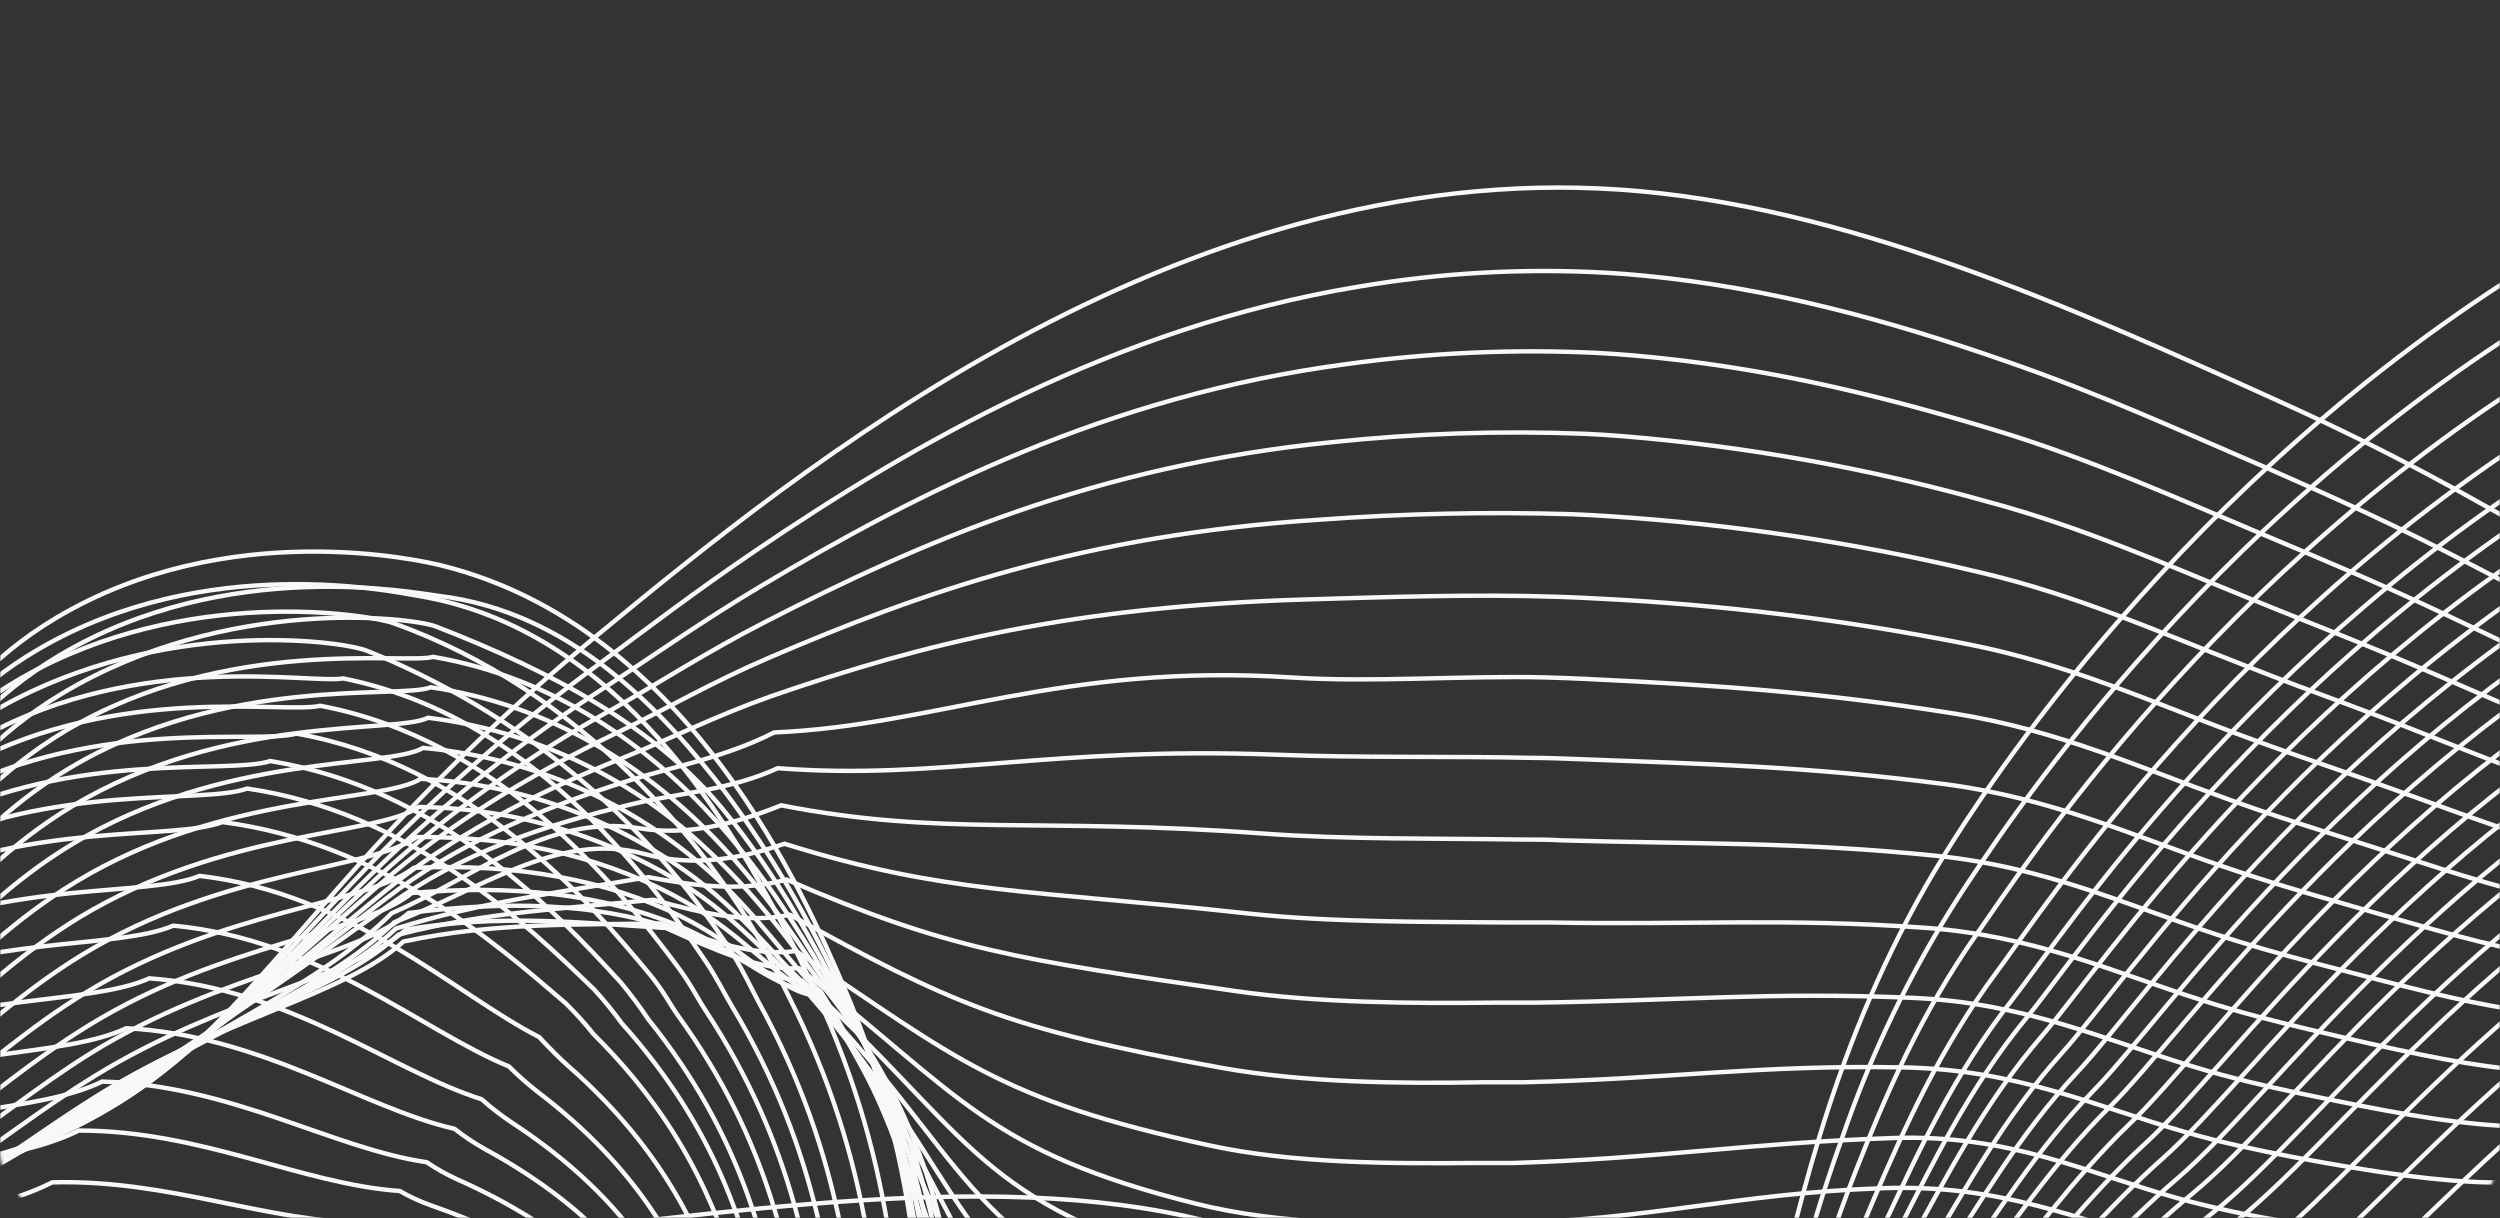 <?xml version="1.0" encoding="UTF-8"?> <svg xmlns="http://www.w3.org/2000/svg" width="940" height="458" viewBox="0 0 940 458" fill="none"><rect x="0" y="0" width="940" height="458" fill="#333333" stroke="none"/><mask id="mask0_475_1251" style="mask-type:alpha" maskUnits="userSpaceOnUse" x="0" y="0" width="940" height="458"><rect width="940" height="458" rx="25" fill="white"></rect></mask><g mask="url(#mask0_475_1251)"><path d="M-548 68C-481.07 101.578 -421.772 148.59 -373.804 206.105C-303.106 291.927 -306.952 344.506 -239.048 393.533C-173.05 441.146 -82.468 454.266 -8.977 436.28C91.301 411.717 95.837 344.867 224.381 238.987C299.975 176.774 441.732 59.977 608.927 71.288C693.396 77.01 777.372 114.956 855.432 150.205C951.108 193.412 964.847 215.608 1016.48 225.834C1077.81 238.001 1172.63 229.353 1309 120.611" stroke="#F8F8F8" stroke-width="1.667" stroke-miterlimit="10"></path><path d="M-550 81C-489.686 110.495 -435.313 150.841 -389.597 200.022C-385.225 204.789 -380.854 209.688 -376.449 214.719C-305.024 297.837 -307.85 348.043 -240.797 395.849C-211.568 416.768 -178.473 431.666 -143.437 439.676C-118.341 445.391 -92.603 447.779 -66.884 446.778C-47.652 446.019 -28.566 443.097 -9.987 438.065C10.716 432.742 30.396 424.033 48.258 412.288C81.127 390.588 104.136 361.293 139.536 324.534C166.202 296.87 195.214 271.568 226.246 248.913C242.681 236.748 261.877 222.084 284.064 207.058C343.426 166.748 419.387 122.954 510.534 107.829C541.462 102.55 572.888 100.786 604.212 102.569C609.011 102.832 613.777 103.226 618.478 103.686C665.021 108.191 709.362 120.126 754.656 135.974C788.545 147.678 820.592 162.277 852.377 175.987C865.689 181.84 877.588 187.166 888.336 192.164C953.254 222.445 970.116 238.687 1014.46 245.789C1048.15 251.181 1091.73 250.228 1147.05 231.027C1192.41 215.31 1246.12 187.002 1309 140.182" stroke="#F8F8F8" stroke-width="1.667" stroke-miterlimit="10"></path><path d="M-551 93C-491.302 121.383 -437.256 160.379 -391.495 208.087C-387.112 212.691 -382.729 217.404 -378.345 222.227C-306.023 302.689 -307.765 350.467 -241.622 397.159C-212.32 418.353 -179.115 433.541 -143.921 441.846C-118.673 447.598 -92.762 449.899 -66.897 448.685C-47.633 447.703 -28.558 444.391 -10.09 438.821C10.512 432.864 30.088 423.806 47.965 411.956C82.154 389.596 106.415 361.252 141.426 326.923C168.221 300.868 197.572 277.579 229.036 257.41C245.473 246.625 264.244 233.406 286.204 220.319C344.719 185.431 416.056 148.834 506.295 136.898C537.472 132.601 568.978 131.192 600.414 132.689C605.279 132.952 610.079 133.281 614.813 133.708C662.151 137.851 705.381 148.077 751.601 162.184C786.415 172.838 818.171 187.174 850.224 200.689C863.538 206.279 875.569 211.375 886.582 216.143C951.706 244.455 969.162 259.383 1013.34 264.644C1047.01 268.656 1090.27 266.453 1145.89 247.02C1191.32 231.105 1245.73 203.319 1310 158.764" stroke="#F8F8F8" stroke-width="1.667" stroke-miterlimit="10"></path><path d="M-553 105C-493.793 132.292 -439.969 169.991 -394.093 216.303C-389.721 220.772 -385.316 225.307 -380.944 229.941C-307.67 307.659 -308.492 353.041 -243.24 398.457C-212.339 419.948 -181.899 435.426 -145.246 444.003C-119.83 449.799 -93.728 452.012 -67.699 450.576C-48.399 449.362 -29.338 445.651 -10.993 439.534C9.517 432.954 29.011 423.553 46.929 411.601C82.365 388.598 107.842 361.29 142.49 329.447C169.433 305.004 199.144 283.795 231.016 266.253C247.617 256.855 265.829 245.09 287.525 233.95C345.479 204.177 411.882 175.029 501.198 166.222C532.619 162.923 564.236 161.88 595.806 163.1C600.704 163.33 605.668 163.626 610.27 164.02C656.715 167.823 702.686 176.087 747.547 188.699C783.279 198.262 814.771 212.458 847.217 225.603C860.53 230.992 872.66 235.823 883.969 240.358C949.254 266.648 967.334 280.187 1011.32 283.703C1044.98 286.398 1088.01 282.848 1143.83 263.197C1189.36 247.292 1244.35 219.721 1310 177.296" stroke="#F8F8F8" stroke-width="1.667" stroke-miterlimit="10"></path><path d="M-555 117C-496.362 143.222 -442.82 179.587 -396.841 224.421C-392.469 228.757 -388.031 233.093 -383.691 237.561C-309.625 312.69 -309.296 355.396 -244.961 399.777C-213.369 421.491 -183.946 437.39 -146.634 446.162C-121.071 452.013 -94.793 454.126 -68.623 452.436C-49.233 451.031 -30.136 446.929 -11.881 440.248C8.492 433.096 27.886 423.417 45.846 411.439C82.534 387.753 109.393 361.572 143.549 331.908C167.646 311.015 196.148 292.75 233 275.011C249.734 266.929 267.551 256.582 288.887 247.416C346.614 222.614 407.761 201.097 495.996 195.414C527.619 193.083 559.341 192.393 591.036 193.344C596 193.542 600.898 193.804 605.599 194.133C652.132 197.182 698.322 204.171 743.672 215.026C780.393 223.501 811.426 237.594 844.202 250.274C857.352 255.465 869.811 260.129 881.383 264.367C946.803 288.808 965.509 300.798 1009.36 302.539C1043.03 303.886 1085.76 299.057 1141.81 279.216C1187.35 263.086 1243 236.017 1310 195.775" stroke="#F8F8F8" stroke-width="1.667" stroke-miterlimit="10"></path><path d="M-557 130C-498.94 155.171 -445.687 190.206 -399.608 233.547C-395.235 237.717 -390.797 241.855 -386.457 246.125C-311.493 318.374 -310.145 358.932 -246.754 402.052C-214.467 424.022 -186.059 440.344 -148.117 449.31C-122.38 455.209 -95.904 457.224 -69.569 455.287C-50.173 453.679 -31.125 449.196 -13.05 441.986C7.204 434.232 26.517 424.218 44.521 412.134C82.496 387.832 110.772 362.873 144.374 335.385C169.198 315.156 198.329 299.261 234.759 284.745C251.691 277.98 269.117 269.113 289.995 261.757C347.961 241.724 403.494 228.029 490.82 225.402C521.167 224.483 554.737 223.333 586.334 224.417C591.364 224.581 596.197 224.811 600.998 225.074C647.549 227.367 693.869 233.074 739.583 242.151C777.229 249.54 808.037 263.53 841.179 275.944C854.495 280.936 866.89 285.238 878.759 289.31C944.32 312.069 963.751 323.234 1007.32 322.545C1040.98 322.019 1083.46 316.404 1139.72 296.272C1185.29 279.852 1241.64 253.349 1310 215.32" stroke="#F8F8F8" stroke-width="1.667" stroke-miterlimit="10"></path><path d="M-559 142C-501.508 166.142 -448.537 199.85 -402.346 241.688C-397.972 245.692 -393.5 249.664 -389.193 253.734C-313.299 323.322 -310.931 361.366 -248.486 403.348C-215.604 425.505 -188.146 442.278 -149.509 451.469C-123.648 457.38 -97.032 459.295 -70.59 457.148C-51.128 455.317 -32.075 450.443 -14.13 442.705C5.962 434.317 25.18 423.983 43.251 411.85C82.48 386.87 112.305 363.007 145.188 337.831C170.771 318.136 200.563 304.809 236.504 293.485C253.702 288.036 272.412 284.885 291.09 275.399C351.693 272.871 399.373 249.139 485.493 254.719C515.91 256.721 550.01 253.931 581.479 254.719C586.576 254.883 591.508 255.047 596.243 255.277C646.949 257.673 685.75 260.463 735.469 268.407C774.041 274.676 804.524 288.594 838.031 300.608C851.184 305.4 863.844 309.47 876.011 313.311C941.613 334.056 961.737 342.853 1005.24 341.212C1038.95 339.866 1081.17 332.448 1137.63 312.162C1183.27 295.75 1240.22 269.49 1310 233.679" stroke="#F8F8F8" stroke-width="1.667" stroke-miterlimit="10"></path><path d="M-561 154C-504.092 177.112 -451.416 209.472 -405.111 249.766C-400.705 253.637 -396.233 257.41 -391.958 261.281C-314.984 328.143 -311.63 363.739 -250.142 404.618C-216.439 426.993 -190.134 444.184 -150.874 453.6C-124.791 459.581 -97.92 461.386 -71.269 458.947C-49.6 457.143 -31.812 450.647 -14.911 443.364C5.03 434.36 24.179 423.704 42.335 411.507C82.812 385.885 114.312 363.28 146.437 340.249C172.742 321.319 203.321 310.394 238.504 302.159C256.062 298.058 274.344 297.107 292.462 288.84C353.061 293.498 395.149 280.474 480.41 283.787C510.989 285.001 545.482 284.279 576.85 284.968C581.98 284.968 586.978 285.198 591.68 285.362C643.237 287.298 680.919 288.282 731.523 294.876C770.98 300.06 801.165 313.872 835.033 325.519C848.185 330.112 860.943 333.917 873.405 337.526C939.167 356.489 959.915 363.772 1003.25 360.262C1036.96 357.604 1078.88 348.91 1135.57 328.406C1181.24 312.002 1238.85 286.018 1310 252.423" stroke="#F8F8F8" stroke-width="1.667" stroke-miterlimit="10"></path><path d="M-563 166C-506.699 188.198 -454.329 219.31 -407.895 258.145C-403.489 261.897 -398.984 265.517 -394.545 269.17C-316.778 333.54 -312.339 366.778 -251.902 406.663C-217.507 429.338 -192.221 447.043 -152.302 456.652C-126.093 462.719 -99.068 464.453 -72.3 461.786C-50.334 459.778 -32.841 452.736 -16.038 445.002C4.71 435.459 21.776 424.27 41.012 412.093C82.772 385.766 120.554 369.937 147.287 343.346C177.572 330.413 205.883 305.732 240.377 311.425C258.33 314.387 276.218 309.845 293.712 302.803C354.346 314.65 391.076 307.18 475.254 313.432C505.966 315.703 541.018 315.176 572.125 315.67C577.353 315.67 582.351 315.67 587.086 315.966C639.434 317.447 676.032 316.526 727.493 321.725C767.971 325.773 797.762 339.562 831.959 350.883C845.112 355.292 858.002 358.88 870.728 362.236C936.492 379.513 958.063 385.075 1001.24 379.908C1034.97 375.861 1076.64 365.856 1133.49 345.058C1179.23 328.406 1237.33 302.803 1310 271.309" stroke="#F8F8F8" stroke-width="1.667" stroke-miterlimit="10"></path><path d="M-565 179C-509.272 200.244 -457.196 230.046 -410.646 267.331C-406.24 270.916 -401.735 274.204 -397.263 277.789C-318.343 339.417 -313.18 370.165 -253.629 408.938C-218.51 431.793 -194.275 449.946 -153.73 459.779C-127.355 465.869 -100.146 467.503 -73.232 464.613C-50.97 462.41 -33.772 454.748 -17.034 446.691C3.32 436.825 20.189 425.117 39.821 412.72C82.832 385.687 122.588 371.744 148.335 346.718C179.673 335.208 209.761 312.122 242.348 321.1C260.171 326 278.158 323.073 294.961 317.252C355.631 336.26 387.034 334.451 470.097 343.561C500.942 346.849 536.258 346.586 567.432 346.849H582.459C635.664 347.836 671.244 345.106 723.495 348.822C764.928 351.749 794.359 365.495 828.919 376.414C842.072 380.623 855.061 383.944 868.083 387.036C933.849 402.624 956.21 406.471 999.221 399.598C1032.96 394.172 1074.36 382.892 1131.41 361.911C1177.18 345.106 1236.08 319.949 1310 290.647" stroke="#F8F8F8" stroke-width="1.667" stroke-miterlimit="10"></path><path d="M-567 191C-511.935 211.329 -460.226 239.789 -413.592 275.433C-409.155 278.72 -404.651 282.006 -400.181 285.293C-320.436 344.156 -314.158 372.421 -255.55 410.184C-219.72 433.19 -196.382 451.826 -155.359 461.85C-128.847 468.014 -101.47 469.56 -74.432 466.418C-51.849 464.019 -34.987 455.934 -18.354 447.356C1.598 436.97 18.297 424.974 38.315 412.386C82.592 384.713 124.272 372.585 148.827 349.152C181.237 339.029 211.281 335.414 243.724 329.794C262.329 333.343 279.488 335.282 295.726 330.714C356.373 357.007 382.373 360.753 464.353 372.618C495.317 377.121 531.081 377.351 562.111 376.989C567.436 376.989 572.531 376.989 577.231 376.989C631.271 376.299 665.654 372.881 718.806 375.182C761.209 376.989 790.234 390.662 825.175 401.212C838.324 405.188 851.472 408.311 864.62 411.072C930.362 424.974 953.371 427.044 996.301 418.466C1030.06 411.696 1071.15 399.141 1128.44 377.942C1174.23 361.016 1233.63 336.268 1309 309.154" stroke="#F8F8F8" stroke-width="1.667" stroke-miterlimit="10"></path><path d="M-569 203C-514.481 222.4 -463.032 249.517 -416.225 283.524C-411.821 286.808 -407.285 289.862 -402.815 292.949C-322.023 349.007 -314.824 374.819 -257.271 411.402C-220.721 434.653 -198.6 453.7 -156.791 463.946C-130.052 470.179 -102.418 471.613 -75.177 468.183C-52.169 465.588 -35.57 457.017 -19.3 448.019C0.422 437.215 16.856 424.834 37.202 411.895C82.693 383.587 126.375 373.275 149.811 351.437C183.272 342.734 213.774 341.585 245.624 338.301C264.458 343.555 281.352 347.299 296.998 343.949C357.641 377.282 378.283 386.871 459.173 401.485C490.268 407.1 526.456 407.495 557.386 406.936C562.776 406.936 567.871 406.936 572.604 406.936C627.43 405.721 660.759 400.368 714.762 401.321C758.084 402.01 786.778 415.639 822.08 425.786C835.227 429.596 848.375 432.354 862.015 435.014C927.753 447.297 951.682 447.559 994.313 437.28C1028.07 429.136 1068.89 415.343 1126.38 393.932C1172.2 376.888 1232.38 352.553 1309 327.661" stroke="#F8F8F8" stroke-width="1.667" stroke-miterlimit="10"></path><path d="M-570 215C-516.061 233.521 -464.91 259.311 -417.966 291.655C-413.528 294.936 -408.991 297.627 -404.521 300.548C-322.636 353.773 -314.516 377.137 -257.976 412.675C-220.699 436.072 -199.628 455.564 -157.157 466.032C-130.317 472.299 -102.56 473.644 -75.239 470.002C-52.228 467.18 -35.529 458.123 -19.356 448.673C-0.159 437.45 16.146 424.685 36.987 411.724C83.764 382.748 129.391 374.282 151.744 354.003C186.293 346.685 217.127 347.801 248.488 347.21C267.521 354.134 284.187 359.712 299.209 357.579C359.892 398.073 375.144 413.364 454.991 430.723C486.22 437.483 522.84 437.549 553.608 437.286C559.065 437.286 564.193 437.286 568.927 437.286C624.612 435.547 656.86 429.772 711.724 427.901C755.97 426.392 784.339 441.027 820.005 450.871C833.285 454.446 846.749 457.294 860.34 459.403C926.084 470.101 950.804 468.526 993.275 456.548C1027.07 447.032 1067.6 432.003 1125.29 410.378C1171.31 393.216 1231.99 369.261 1310 346.587" stroke="#F8F8F8" stroke-width="1.667" stroke-miterlimit="10"></path><path d="M-572 220C-518.638 237.723 -467.791 262.24 -420.717 292.944C-416.279 295.896 -411.709 298.585 -407.206 301.308C-324.266 351.719 -315.16 372.645 -259.703 407.116C-221.701 430.731 -201.682 450.673 -158.585 461.332C-131.582 467.658 -103.635 468.915 -76.171 465.038C-52.7 461.988 -36.361 452.477 -20.286 442.571C-1.581 430.698 14.461 417.579 35.796 404.459C83.824 374.941 131.457 368.151 152.693 349.489C188.295 343.552 219.492 347.029 250.36 348.931C269.591 357.557 285.995 364.937 300.426 364.052C361.143 411.675 371.038 432.929 449.77 452.608C481.164 460.512 518.212 460.676 548.916 460.184L564.301 459.889C620.843 458.905 651.974 448.738 707.694 446.77C752.961 445.13 780.903 458.741 816.932 468.089C830.359 471.477 843.969 474.094 857.695 475.928C923.278 485.046 948.952 481.569 991.227 467.925C1025.05 457.036 1065.32 440.768 1123.21 418.924C1169.24 401.639 1230.61 378.089 1310 357.623" stroke="#F8F8F8" stroke-width="1.667" stroke-miterlimit="10"></path><path d="M-574 223C-521.23 239.873 -470.694 263.069 -423.49 292.084C-419.019 294.913 -414.449 297.413 -409.945 299.946C-325.781 347.779 -315.885 366.465 -261.342 399.888C-222.581 423.739 -203.644 444.234 -159.885 455.155C-132.706 461.51 -104.566 462.627 -76.97 458.445C-53.233 455.155 -37.09 445.286 -21.244 434.759C-2.866 422.686 13.079 409.066 34.647 395.677C83.962 365.313 133.54 360.412 153.693 343.272C190.384 338.699 223.096 339.423 252.323 348.996C273.266 355.872 287.929 368.735 301.638 368.735C362.362 423.673 366.866 450.977 444.553 473.38C476.049 482.526 513.595 482.756 544.137 482.065C549.726 482.065 554.921 481.802 559.622 481.671C617.025 480.157 647.041 468.084 703.655 464.663C749.847 461.866 777.463 475.519 813.858 484.401C827.414 487.657 841.161 490.052 855.019 491.573C920.575 499.205 947.074 493.777 989.189 478.414C1023.02 466.077 1063.03 448.51 1121.12 426.403C1167.15 408.935 1229.22 385.709 1310 367.188" stroke="#F8F8F8" stroke-width="1.667" stroke-miterlimit="10"></path><path d="M-576 225C-523.806 241.046 -473.574 262.879 -426.244 290.092C-421.74 292.752 -417.137 295.051 -412.666 297.416C-327.448 342.212 -316.665 358.37 -263.174 390.883C-223.721 414.857 -205.836 435.81 -161.254 446.911C-133.934 453.444 -105.595 454.559 -77.845 450.195C-53.779 446.681 -37.866 436.237 -22.217 425.432C-4.2 412.985 11.548 398.929 33.675 385.365C84.207 354.396 135.758 351.342 154.86 335.775C192.57 332.491 225.941 336.136 254.346 347.762C275.684 356.498 289.919 370.751 303.136 372.36C363.86 434.398 362.973 467.601 439.642 492.495C471.27 502.84 509.177 503.103 539.687 502.347L555.271 501.822C613.497 499.818 642.429 485.861 699.931 481.066C747.11 477.092 774.332 490.918 811.122 499.293C824.807 502.428 838.692 504.623 852.678 505.861C918.17 512.003 945.524 504.613 987.475 487.601C1021.31 473.906 1061.02 455.121 1119.35 432.822C1181.08 408.285 1244.89 389.293 1310 376.071" stroke="#F8F8F8" stroke-width="1.667" stroke-miterlimit="10"></path><path d="M-578 225C-526.369 240.335 -476.44 260.904 -428.993 286.385C-424.456 288.882 -419.853 291.018 -415.381 293.187C-329.009 335.151 -317.37 349.051 -264.895 380.467C-224.651 404.62 -207.883 426.078 -162.806 437.415C-135.311 443.981 -106.775 444.942 -78.9 440.242C-54.569 436.495 -38.853 425.585 -23.367 414.314C-5.744 401.465 9.807 386.973 32.264 373.204C84.081 341.559 137.476 340.343 155.592 326.311C194.389 324.537 228.287 330.912 256.004 344.549C277.704 355.229 291.546 371.134 304.139 373.927C364.899 443.166 358.586 482.37 434.207 509.809C465.968 521.376 504.338 521.639 534.718 520.62C540.406 520.423 545.699 520.16 550.401 519.963C609.583 517.433 637.3 501.626 695.627 495.416C743.728 490.289 770.623 503.992 807.776 512.109C821.6 515.06 835.622 516.993 849.73 517.893C915.191 522.592 943.368 513.161 985.157 494.496C1018.99 479.379 1058.44 459.367 1116.97 436.791C1179.26 412.107 1243.95 393.99 1310 382.734" stroke="#F8F8F8" stroke-width="1.667" stroke-miterlimit="10"></path><path d="M-580 223C-528.919 237.585 -479.289 256.823 -431.734 280.472C-427.197 282.803 -422.56 284.772 -418.088 286.774C-330.523 325.735 -317.896 337.157 -266.6 367.682C-225.596 391.971 -209.911 413.929 -164.172 425.417C-136.522 432.05 -107.799 432.922 -79.797 427.977C-55.168 423.973 -39.648 412.649 -24.358 400.931C-7.094 387.802 8.262 372.802 31.115 358.853C84.186 326.588 139.626 327.146 156.593 314.739C196.446 314.345 230.808 323.601 257.936 339.225C279.901 351.894 293.448 369.29 305.45 373.295C366.217 449.64 354.445 494.738 429.087 524.64C460.917 537.441 499.784 537.769 530.068 536.521C535.79 536.292 541.117 535.996 545.819 535.767C605.763 532.747 632.398 515.023 691.585 507.441C740.646 501.139 767.214 514.859 804.667 522.572C818.645 525.345 832.814 527.046 847.052 527.659C912.488 530.942 941.457 519.454 983.086 499.169C1016.92 482.758 1056.15 461.423 1114.88 438.677C1177.62 413.773 1243.13 396.462 1310 387.113" stroke="#F8F8F8" stroke-width="1.667" stroke-miterlimit="10"></path><path d="M-582 221C-531.48 234.94 -482.163 252.923 -434.527 274.776C-429.956 276.947 -425.32 278.69 -420.848 280.532C-332.068 316.711 -318.915 325.756 -268.377 355.357C-226.65 379.828 -212.018 402.358 -165.655 414.1C-137.844 420.843 -108.919 421.617 -80.788 416.369C-55.864 412.06 -40.541 400.351 -25.415 388.116C-8.514 374.467 6.611 359.107 29.858 344.931C84.212 312.041 141.655 314.277 157.471 303.423C193.77 303.855 229.208 314.539 259.7 334.242C281.895 348.977 295.212 367.889 306.589 373.151C367.387 456.824 350.124 508.002 423.811 540.465C455.706 554.575 495.066 554.838 525.218 553.456C531.038 553.193 536.365 552.864 541.1 552.568C601.832 548.95 627.479 529.545 687.521 520.401C737.468 512.935 763.773 526.683 801.587 534.018C814.739 536.551 828.615 536.945 844.332 538.392C909.504 544.411 939.524 526.716 980.988 504.713C1014.82 486.755 1053.79 464.257 1112.71 441.234C1175.97 416.031 1242.33 399.437 1310 391.899" stroke="#F8F8F8" stroke-width="1.667" stroke-miterlimit="10"></path><path d="M-584 220C-534.036 233.262 -485.037 249.918 -437.346 269.852C-432.744 271.823 -428.11 273.432 -423.607 275.074C-333.747 307.915 -319.581 314.976 -270.247 343.547C-227.75 368.145 -214.373 391.133 -167.241 403.088C-139.233 409.909 -110.078 410.581 -81.786 405.058C-56.609 400.46 -41.49 388.375 -26.535 375.698C-10.102 361.675 4.886 345.912 28.517 331.56C84.129 297.931 143.554 302.003 158.212 292.841C195.465 294.793 231.301 307.742 261.186 330.05C283.503 346.766 296.65 367.16 307.398 373.629C368.202 464.336 345.425 521.413 418.128 556.356C450.108 571.692 489.911 571.922 520.017 570.379C525.868 570.083 531.258 569.689 535.958 569.393C597.519 565.223 622.038 543.843 682.941 533.466C733.853 524.828 759.654 538.654 797.977 545.518C812.287 547.508 826.692 548.735 841.132 549.196C906.374 553.433 937.039 534.057 978.354 510.444C1012.14 491.101 1050.86 467.423 1109.82 444.204C1173.53 418.844 1240.66 403.105 1309 397.505" stroke="#F8F8F8" stroke-width="1.667" stroke-miterlimit="10"></path><path d="M-586 218C-536.544 230.633 -487.821 245.975 -440.054 263.955C-435.452 265.761 -430.817 267.238 -426.314 268.65C-335.262 298.586 -320.24 303.247 -271.821 331.018C-228.695 355.571 -216.401 379.107 -168.64 391.252C-140.512 398.168 -111.196 398.751 -82.814 392.959C-57.339 388.068 -42.383 375.594 -27.657 362.464C-11.485 348.087 3.209 331.871 27.27 317.329C84.104 283.06 145.605 289.034 159.082 281.222C197.414 284.618 233.755 299.776 263.118 324.617C285.503 343.393 298.52 365.222 308.677 372.903C369.488 470.755 341.186 533.977 413.009 571.201C445.058 587.81 485.324 588.007 515.302 586.3C521.219 585.972 526.643 585.545 531.343 585.184C593.798 580.457 617.169 557.25 678.966 545.498C730.836 535.651 756.278 549.569 794.901 556.003C809.345 557.882 823.89 558.88 838.455 558.99C903.802 561.452 935.128 540.378 976.282 515.102C1010.11 494.389 1048.6 469.475 1107.77 446.169C1171.99 420.594 1239.96 405.659 1309 401.953" stroke="#F8F8F8" stroke-width="1.667" stroke-miterlimit="10"></path><path d="M-587 216C-530.691 230.308 -480.167 244.88 -441.838 258.235C-437.17 259.879 -432.535 261.129 -428.065 262.445C-335.794 289.285 -319.949 291.785 -272.713 318.363C-228.697 343.23 -217.356 367.34 -169.068 379.741C-140.784 386.755 -111.277 387.239 -82.779 381.155C-57.008 375.925 -42.215 363.097 -27.686 349.447C-11.908 334.645 2.589 317.968 27.046 303.199C85.163 268.201 148.671 275.997 160.998 269.879C200.382 274.767 237.166 292.15 265.958 319.481C288.377 340.368 302.742 362.406 310.894 372.636C386.499 467.795 337.816 547.33 408.786 586.999C440.869 604.959 481.696 605.09 511.543 603.216C517.526 602.854 522.95 602.36 527.683 601.966C590.896 596.67 613.15 571.573 675.87 558.448C728.695 547.363 753.776 561.376 792.795 567.362C807.339 569.521 822.054 570.303 836.744 569.698C902.126 567.461 934.176 547.528 975.2 520.588C1008.99 498.386 1047.19 472.203 1106.69 448.52C1171.46 422.68 1240.29 408.504 1310 406.647" stroke="#F8F8F8" stroke-width="1.667" stroke-miterlimit="10"></path><path d="M-589 214C-532.065 227.865 -481.869 241.007 -444.592 252.342C-439.891 253.787 -435.256 254.871 -430.786 256.021C-337.231 279.677 -320.631 280.038 -274.445 305.731C-229.64 330.7 -219.417 355.374 -170.503 367.957C-142.043 375.055 -112.32 375.438 -83.687 369.075C-57.652 363.489 -43.057 350.347 -28.724 336.22C-13.274 321.041 0.861 303.956 25.843 289.007C85.211 253.36 150.528 262.986 161.968 258.42C207.134 264.991 242.636 288.515 267.817 314.273C290.203 337.271 304.371 361.025 312.096 372.097C385.236 476.805 333.463 559.862 403.546 601.883C435.663 621.103 477.049 621.169 506.765 619.132C512.814 618.705 518.304 618.212 523.004 617.785C587.072 611.904 608.242 584.93 671.817 570.507C725.563 558.252 750.283 572.347 789.664 577.867C804.357 579.857 819.21 580.396 834.009 579.476C899.425 575.961 932.232 553.883 973.125 525.299C1006.88 501.709 1044.85 474.341 1104.61 450.456C1150.93 431.959 1218.25 411.884 1310 411.03" stroke="#F8F8F8" stroke-width="1.667" stroke-miterlimit="10"></path><path d="M-591 212C-533.477 225.529 -483.612 237.088 -447.356 246.512C-442.623 247.727 -437.988 248.647 -433.517 249.796C-338.883 270.057 -321.33 268.316 -276.199 293.076C-231.068 317.835 -221.503 343.35 -171.934 356.123C-143.325 363.338 -113.407 363.631 -84.663 356.977C-58.366 351.001 -43.903 337.603 -29.769 323.023C-14.681 307.491 -0.646 289.956 24.599 274.818C85.245 238.697 152.531 249.96 162.852 246.972C209.101 254.918 244.634 281.188 269.616 309.034C291.935 333.925 305.773 359.571 313.235 371.426C383.545 485.535 328.98 572.39 398.271 616.721C430.385 637.277 472.295 637.244 501.944 635.044C508.025 634.584 513.548 634.026 518.38 633.566C583.266 626.999 603.35 598.365 667.776 582.537C722.473 569.107 746.863 583.292 786.603 588.349C801.445 590.183 816.435 590.491 831.34 589.269C896.785 584.442 930.28 560.208 971.072 529.997C1004.8 505.008 1042.53 476.439 1102.55 452.337C1148.93 433.718 1216.88 414.016 1310 415.428" stroke="#F8F8F8" stroke-width="1.667" stroke-miterlimit="10"></path><path d="M-593 210C-534.911 223.15 -485.369 233.21 -450.128 240.771C-445.361 241.79 -440.726 242.579 -436.255 243.368C-340.459 260.495 -322.016 256.682 -277.932 280.582C-231.546 305.698 -223.59 331.538 -173.358 344.556C-144.584 351.905 -114.449 352.097 -85.584 345.115C-59.021 338.704 -44.688 325.028 -30.749 310.005C-16.021 294.028 -2.214 276.078 23.461 260.693C85.33 223.709 155.123 232.158 163.834 235.544C208.806 252.934 246.711 273.908 271.531 303.956C293.754 330.88 307.463 358.33 314.53 371.316C381.759 494.76 324.59 585.856 393.133 632.571C425.251 654.465 467.725 654.301 497.246 651.967C503.427 651.474 508.95 650.882 513.684 650.389C579.432 643.354 598.368 612.715 663.689 595.488C719.313 580.826 743.344 595.16 783.484 599.762C798.479 601.437 813.609 601.514 828.62 599.992C894.106 593.877 928.328 567.413 968.961 535.525C1002.69 509.225 1040.2 479.244 1100.46 454.883C1146.88 436.112 1215.52 416.815 1310 420.398" stroke="#F8F8F8" stroke-width="1.667" stroke-miterlimit="10"></path><path d="M-595 208C-536.316 220.909 -487.134 229.187 -452.877 234.837C-448.077 235.625 -443.442 236.282 -438.938 236.906C-342.019 250.768 -322.655 244.954 -279.653 267.882C-232.312 293.174 -225.737 319.453 -174.746 332.592C-145.804 340.029 -115.46 340.119 -86.474 332.854C-59.713 325.989 -45.478 312.128 -31.768 296.722C-17.369 280.298 -3.791 262.002 22.28 246.465C85.435 208.854 156.71 223.077 164.797 224.03C214.111 229.909 248.73 266.469 273.288 298.66C289.899 321.117 304.092 345.262 315.632 370.695C379.741 503.006 320.038 598.396 387.96 647.405C420.047 670.595 463.114 670.398 492.538 667.869C498.752 667.344 504.341 666.687 508.976 666.161C575.517 658.442 593.369 626.021 659.614 607.528C716.128 591.629 739.864 606.181 780.368 610.254C795.517 611.766 810.788 611.601 825.901 609.761C891.456 602.371 926.304 573.629 966.873 540.223C1000.54 512.335 1037.82 481.359 1098.38 456.822C1144.86 437.935 1214.1 419.014 1310 424.795" stroke="#F8F8F8" stroke-width="1.667" stroke-miterlimit="10"></path><path d="M-597 206C-537.817 218.367 -488.926 225.143 -455.619 229.024C-345.408 241.852 -325.22 232.313 -281.359 255.337C-233.355 280.565 -227.667 307.668 -176.145 321.12C-147.038 328.693 -116.478 328.693 -87.371 321.12C-32.199 305.99 -30.687 263.166 21.131 232.313C85.542 193.962 158.764 210.835 165.8 212.578C259.572 235.602 303.301 338.586 317.045 370.458C377.97 511.628 315.73 611.783 382.803 663.193C421.733 693.025 477.759 686.217 504.457 682.928C571.827 674.705 588.595 640.366 655.702 620.434C731.324 597.936 747.994 630.301 823.386 620.434C943.659 604.547 962.959 513.865 1096.28 459.265C1142.81 440.221 1212.71 421.67 1310 429.663" stroke="#F8F8F8" stroke-width="1.667" stroke-miterlimit="10"></path><path d="M-595 211C-536.89 223.359 -488.838 230.722 -455.543 234.798C-348.296 248.341 -327.359 239.4 -283.777 262.443C-236.678 287.425 -230.4 313.721 -180.178 327.264C-151.69 334.791 -121.784 335.175 -93.112 328.382C-38.683 315.529 -36.58 273.783 14.431 244.134C77.438 207.253 148.432 222.603 156.649 223.951C233.526 236.409 275.925 312.176 296.796 352.608C301.069 360.858 304.158 367.958 306.656 373.086C369.105 506.64 310.14 602.82 376.204 651.338C415.645 680.231 472.112 672.967 499.918 669.844C525.399 667.046 550.098 659.344 572.654 647.163C595.661 635.625 617.189 622.609 652.588 613.963C663.434 611.334 673.097 609.888 681.774 608.638C734.362 601.045 754.641 619.749 818.01 608.474C842.525 604.17 866.13 595.734 887.821 583.525C946.687 550.654 983.498 491.487 1074.64 448.295C1079.99 445.753 1085.57 443.276 1091.4 440.866C1138.34 421.34 1209.27 401.914 1308 409.375" stroke="#F8F8F8" stroke-width="1.667" stroke-miterlimit="10"></path><path d="M-593 215C-536.058 227.351 -488.683 235.005 -455.346 239.538C-351.062 253.762 -329.462 245.484 -285.999 268.576C-239.742 293.016 -232.903 319.065 -184.082 332.369C-156.171 339.871 -126.878 340.659 -98.603 334.668C-44.981 323.927 -42.121 283.555 8.081 254.911C69.758 219.73 138.897 231.063 147.905 234.315C219.05 259.773 265.209 317.258 286.71 355.33C291.083 363.082 294.107 369.882 296.573 374.678C360.485 500.784 304.989 592.761 370.019 638.486C409.8 666.408 466.906 658.721 495.838 655.732C521.526 653.097 546.564 646.04 569.843 634.873C593.218 624.46 615.081 613.193 650.061 606.525C660.943 604.422 670.675 603.634 679.354 602.386C731.792 594.797 751.19 609.547 813.293 595.487C837.532 589.906 860.742 580.55 882.071 567.763C938.75 534.914 977.413 473.717 1070.42 429.108C1075.85 426.546 1081.5 423.984 1087.38 421.487C1134.73 401.482 1206.73 381.182 1307 388.08" stroke="#F8F8F8" stroke-width="1.667" stroke-miterlimit="10"></path><path d="M-592 219C-536.251 231.336 -489.607 239.461 -456.308 244.494C-355 259.33 -332.681 251.797 -289.422 274.923C-244.06 299.002 -236.632 324.595 -189.001 337.852C-161.695 345.299 -133.052 346.424 -105.246 341.142C-52.653 332.424 -48.872 293.344 0.5 265.778C60.818 232.092 127.744 240.711 137.901 244.659C194.384 267.314 242.401 307.031 275.269 358.28C279.739 365.55 282.73 372.063 285.13 376.57C350.412 495.225 298.476 583.55 362.344 626.577C402.578 653.617 460.201 645.426 490.245 642.63C516.136 640.102 541.494 633.658 565.454 623.518C589.253 614.208 611.473 604.702 645.922 599.932C656.901 598.418 666.664 598.254 675.342 597.004C727.705 589.372 746.047 600.293 806.826 583.352C830.733 576.451 853.534 566.172 874.54 552.825C929.007 519.699 969.669 456.671 1064.3 410.42C1069.76 407.788 1075.48 405.167 1081.46 402.558C1129.19 382.064 1202.26 360.846 1304 367.228" stroke="#F8F8F8" stroke-width="1.667" stroke-miterlimit="10"></path><path d="M-590 223C-535.431 235.36 -489.474 243.907 -456.108 249.298C-357.751 264.715 -334.674 257.943 -291.742 281.085C-247.297 304.786 -239.145 329.802 -192.958 343.017C-166.223 350.497 -138.179 352.068 -110.775 347.619C-58.934 341.044 -54.496 303.241 -5.91 276.779C53.065 244.4 117.003 257.286 129.067 255.083C198.594 269.12 242.315 327.402 265.063 361.064C269.633 367.802 272.558 373.982 275.123 378.223C341.855 489.266 293.466 573.517 356.155 613.687C396.918 639.788 454.972 631.142 486.168 628.48C512.29 626.076 537.985 620.263 562.598 611.189C586.859 603.004 609.344 595.312 643.368 592.419C654.413 591.466 664.209 591.959 672.953 590.71C725.255 583.083 742.546 590.019 802.211 570.362C827.49 562.012 848.233 550.047 868.877 537.029C921.211 503.861 963.684 438.774 1060.13 391.208C1065.61 388.512 1071.4 385.827 1077.49 383.154C1125.65 362.148 1199.78 340.058 1303 345.91" stroke="#F8F8F8" stroke-width="1.667" stroke-miterlimit="10"></path><path d="M-588 227C-534.705 239.318 -489.333 248.286 -455.797 253.87C-360.45 269.835 -336.778 263.988 -293.839 286.982C-250.309 310.37 -241.662 334.777 -196.619 347.917C-170.501 355.388 -143.112 357.334 -116.199 353.632C-65.336 348.771 -60.01 312.67 -12.238 287.343C45.364 256.827 106.978 268.554 120.392 265.367C187.858 278.113 231.553 332.313 254.995 363.717C259.664 369.958 262.557 375.838 265.188 379.78C333.344 483.156 288.597 563.372 350.046 600.787C391.341 625.95 449.864 616.818 482.151 614.354C515.029 611.857 538.208 605.058 559.842 598.882C584.566 591.82 607.581 581.571 640.886 584.888C650.732 585.949 660.671 585.783 670.476 584.396C722.753 576.775 738.929 579.895 797.452 557.328C821.946 547.901 842.331 534.925 863.208 521.195C913.413 488.083 957.7 421.038 1055.94 371.962C1061.49 369.203 1067.34 366.443 1073.5 363.684C1122.06 342.234 1197.25 319.272 1302 324.561" stroke="#F8F8F8" stroke-width="1.667" stroke-miterlimit="10"></path><path d="M-586 231C-533.772 243.337 -489.235 252.746 -455.84 258.701C-363.381 275.15 -338.96 270.149 -296.23 293.244C-253.501 316.339 -244.331 340.157 -200.649 353.35C-162.587 364.831 -130.869 362.364 -121.764 360.225C-73.217 348.711 -65.723 322.557 -18.754 298.31C37.452 269.294 96.779 279.986 111.439 275.841C176.781 287.355 220.398 337.46 244.622 366.739C249.355 372.496 252.215 378.089 254.877 381.774C324.427 477.706 283.44 553.965 343.623 588.837C385.497 613.116 444.365 603.477 477.792 601.174C511.22 598.871 534.655 592.686 556.677 587.455C581.821 581.501 605.618 572.585 637.961 578.276C647.722 580.083 657.708 580.317 667.542 578.967C719.738 571.335 734.825 570.644 792.147 545.148C815.878 534.62 835.797 520.573 856.701 506.229C904.788 473.33 950.903 403.914 1050.86 353.218C1056.44 350.389 1062.36 347.559 1068.61 344.73C1117.58 322.754 1193.8 298.87 1300 303.607" stroke="#F8F8F8" stroke-width="1.667" stroke-miterlimit="10"></path><path d="M-585 235C-533.941 247.425 -490.115 257.287 -456.679 263.467C-367.153 280.297 -342.002 276.254 -299.458 299.329C-257.703 322.01 -247.84 345.349 -205.428 358.498C-168.408 369.97 -137.568 368.556 -128.33 366.518C-80.723 355.934 -72.438 332.266 -26.212 309.158C28.628 281.677 85.572 291.374 101.616 286.148C164.906 296.371 208.37 342.029 233.423 369.411C237.121 373.866 240.588 378.507 243.812 383.316C314.729 471.575 277.577 543.662 336.33 575.942C378.84 599.248 438.086 589.09 472.64 587.019C505.879 584.981 530.308 579.36 552.763 575.12C578.375 570.288 602.967 562.958 634.332 570.748C644.042 573.319 654.161 573.967 664.119 572.655C716.296 564.996 730.269 560.558 786.457 532.124C809.471 520.521 828.869 505.498 849.944 490.443C895.973 457.572 943.908 386.241 1045.63 334.041C1051.26 331.149 1057.25 328.256 1063.58 325.363C1112.9 302.912 1190.26 278.16 1298 282.368" stroke="#F8F8F8" stroke-width="1.667" stroke-miterlimit="10"></path><path d="M-583 239C-533.121 251.346 -490.016 261.524 -456.511 268.222C-369.972 285.493 -344.096 282.374 -301.582 305.423C-260.712 327.718 -250.257 350.439 -209.157 363.507C-172.989 374.966 -143.2 374.605 -133.698 372.667C-87.009 363.113 -77.802 341.836 -32.494 319.837C20.969 293.931 75.713 302.6 92.942 296.492C154.132 305.423 197.369 346.958 223.377 372.011C227.108 376.093 230.61 380.379 233.865 384.849C306.201 465.391 272.893 533.226 330.203 562.974C373.341 585.334 432.919 574.728 468.594 572.824C502.131 570.985 527.12 565.961 549.971 562.711C577.133 558.98 604.688 559.124 631.809 563.138C643.383 564.615 653.115 567.505 661.697 566.421C713.811 558.738 726.667 550.628 781.708 519.239C803.869 506.598 822.906 490.509 844.18 474.814C888.206 442.243 937.854 368.727 1041.46 315.044C1047.11 312.121 1053.2 309.134 1059.64 306.146C1109.42 283.162 1187.87 257.617 1297 261.294" stroke="#F8F8F8" stroke-width="1.667" stroke-miterlimit="10"></path><path d="M-581 245.177C-532.311 257.501 -489.901 268.182 -456.4 275.182C-372.961 292.83 -346.364 290.628 -304.25 313.798C-264.24 335.752 -253.227 357.935 -213.414 370.983C-178.434 382.452 -149.437 383.11 -139.673 381.302C-93.844 372.856 -83.949 353.794 -39.336 332.892C12.707 308.507 65.177 316.164 83.653 309.098C142.83 316.756 185.568 353.991 212.658 377.194C216.424 380.905 219.97 384.834 223.277 388.959C296.755 461.952 267.627 525.644 323.417 552.954C367.241 574.415 427.075 563.339 463.896 561.598C497.66 559.987 523.237 555.55 546.481 553.283C572.979 550.687 597.668 552.888 628.67 558.508C640.407 560.644 650.105 564.095 658.653 562.846C710.696 555.156 722.465 543.358 776.349 508.883C797.718 495.178 816.293 478.056 837.728 461.623C879.777 429.35 931.129 353.499 1036.33 298.187C1042.05 295.164 1048.17 292.14 1054.71 289.051C1104.88 265.651 1184.27 239.129 1295 242.252" stroke="#F8F8F8" stroke-width="1.667" stroke-miterlimit="10"></path><path d="M-579 259.136C-531.485 271.466 -489.791 282.48 -456.251 289.944C-375.591 307.929 -348.266 306.811 -306.341 329.826C-267.211 351.428 -255.604 373.095 -217.066 386.083C-183.132 397.557 -155.05 399.234 -144.989 397.557C-100.006 390.291 -89.385 373.391 -45.553 353.598C5.086 330.582 55.297 337.421 75.059 329.333C132.076 335.909 171.239 373.917 202.707 389.929C206.883 394.401 210.5 398.018 213.394 400.582C288.135 465.946 263.178 525.523 317.4 550.38C361.956 570.864 422.064 559.323 460.01 557.778C494.01 556.397 520.184 552.55 543.827 551.202C570.79 549.723 595.945 554.095 626.197 561.23C638.1 564.025 647.767 568.036 656.284 566.754C708.303 559.06 718.957 543.739 771.667 506.059C792.284 491.362 810.402 473.18 832.006 455.984C872.122 424.058 925.161 345.838 1032.13 288.957C1037.89 285.911 1044.08 282.798 1050.71 279.62C1101.31 255.881 1181.87 228.46 1294 231.189" stroke="#F8F8F8" stroke-width="1.667" stroke-miterlimit="10"></path><path d="M-578 271.426C-531.588 283.741 -490.633 295.104 -457.073 302.953C-379.369 321.211 -351.2 321.211 -309.652 344.33C-271.425 365.512 -259.23 386.628 -222.022 399.567C-189.152 410.995 -162.002 413.557 -151.615 412.144C-107.471 406.135 -96.164 391.39 -53.006 372.737C-3.702 351.391 44.123 357.072 65.16 348.041C120.052 353.164 158.806 387.679 191.347 400.979C194.757 404.377 198.368 407.569 202.161 410.535C278.024 468.235 257.349 523.274 309.94 545.9C355.235 565.374 415.517 553.388 454.567 552.074C488.817 550.892 515.573 547.641 539.567 547.345C566.981 546.984 592.619 553.585 622.202 562.156C634.232 565.637 643.896 570.169 652.409 568.724C704.31 561.007 713.908 542.058 765.415 501.37C785.136 485.705 802.919 466.527 824.58 448.597C862.742 417.136 917.404 336.613 1026.07 278.224C1031.86 274.94 1038.13 271.919 1044.84 268.701C1095.82 244.301 1177.3 216.157 1291 218.095" stroke="#F8F8F8" stroke-width="1.667" stroke-miterlimit="10"></path><path d="M-576 284.716C-530.798 297.053 -490.527 308.798 -456.996 317.121C-382.207 335.61 -353.508 336.695 -311.988 359.889C-274.643 380.746 -261.855 401.373 -225.924 414.269C-194.036 425.718 -167.868 426.672 -157.184 428.021C-113.954 433.548 -101.857 410.585 -59.614 393.05C-11.782 373.311 33.848 377.884 56.169 367.85C108.998 371.699 147.296 402.689 181.091 413.315C184.535 416.386 188.181 419.221 192.005 421.803C268.996 471.973 252.658 522.669 303.777 543.099C349.801 561.587 410.322 549.185 450.527 548.033C485.045 547.079 512.363 544.447 536.756 545.105C564.633 545.862 590.702 554.778 619.664 564.844C631.86 569.022 641.46 574.056 649.974 572.806C701.849 565.042 710.397 542.507 760.661 498.587C779.761 481.908 796.987 461.643 818.881 442.924C855.043 411.868 911.455 328.767 1021.88 268.563C1027.73 265.405 1034.05 262.115 1040.85 258.694C1092.23 233.757 1174.81 204.543 1290 206.056" stroke="#F8F8F8" stroke-width="1.667" stroke-miterlimit="10"></path><path d="M-574 297.12C-529.968 309.567 -490.441 321.49 -456.833 330.226C-384.948 348.881 -355.549 351.115 -314.213 374.302C-277.744 394.731 -264.36 414.667 -229.733 427.804C-198.855 439.234 -173.567 440.942 -162.649 442.683C-120.491 449.251 -107.436 428.625 -65.936 412.237C-19.503 393.877 23.904 397.621 47.482 386.618C98.223 389.213 136.27 416.506 170.93 424.454C174.409 427.194 178.092 429.664 181.947 431.844C260.014 474.344 248.209 520.522 297.437 538.684C344.363 556.059 405.001 543.282 446.304 542.363C481.096 541.607 509.015 539.604 533.81 541.246C562.156 543.118 588.661 554.384 617.007 565.649C629.339 570.576 638.941 576.093 647.425 574.812C699.251 567.061 706.814 541.049 755.944 494.017C774.293 476.38 791.064 455.13 813.097 435.654C847.56 405.142 905.436 319.716 1017.64 258.299C1023.54 255.036 1029.93 251.752 1036.81 248.445C1088.64 223.09 1172.26 193.038 1289 194.024" stroke="#F8F8F8" stroke-width="1.667" stroke-miterlimit="10"></path><path d="M-572 310.675C-529.261 322.979 -490.369 335.415 -456.737 344.626C-387.698 363.445 -357.715 366.932 -316.587 390.125C-280.983 410.226 -267.043 429.834 -233.707 442.763C-203.889 454.212 -179.495 456.679 -168.317 458.818C-127.288 466.615 -113.25 448.06 -72.549 432.795C-27.542 415.918 13.585 418.681 38.44 406.673C87.096 407.989 124.574 431.742 160.475 437.006C163.994 439.412 167.712 441.514 171.587 443.29C250.489 478.392 243.388 519.845 290.861 536.031C338.333 552.217 399.351 539.321 441.794 538.498C476.807 537.939 505.31 536.524 530.559 539.156C559.325 542.15 586.251 555.606 613.998 568.436C626.458 574.128 636.057 580.082 644.507 578.832C696.253 571.035 702.861 541.525 750.564 491.157C768.218 472.536 784.525 450.231 806.683 429.9C839.296 399.929 898.736 311.826 1012.62 248.595C1018.54 245.305 1025.01 242.016 1031.98 238.43C1084.12 212.407 1168.81 181.416 1287 182.008" stroke="#F8F8F8" stroke-width="1.667" stroke-miterlimit="10"></path><path d="M-570 322.874C-528.337 335.173 -490.225 347.933 -456.553 357.569C-390.523 376.511 -359.777 381.214 -318.837 404.431C-284.112 424.163 -269.512 443.204 -237.55 455.964C-208.711 467.408 -185.199 470.631 -173.789 473.163C-133.836 482.01 -118.874 465.764 -78.888 451.623C-35.317 436.232 3.551 438.074 29.627 425.084C76.19 425.084 113.25 445.243 150.276 447.808C153.866 449.874 157.629 451.624 161.522 453.037C241.626 480.727 238.995 517.296 284.703 531.503C333.338 546.598 394.172 533.213 437.775 532.753C473.026 532.358 502.128 531.569 527.711 535.186C556.944 539.297 584.237 555.28 611.432 569.256C624.026 575.833 633.595 582.115 642.046 580.832C693.772 573.071 699.427 540.086 745.826 486.482C762.761 466.915 778.709 443.73 800.873 422.453C831.717 393.086 892.683 302.485 1008.33 237.699C1014.32 234.345 1020.84 230.881 1027.9 227.307C1080.51 200.998 1166.27 169.099 1286 169" stroke="#F8F8F8" stroke-width="1.667" stroke-miterlimit="10"></path><path d="M-569 336.021C-528.533 348.316 -491.155 361.366 -457.46 371.49C-394.343 390.49 -362.915 396.473 -322.218 419.747C-288.391 439.043 -273.269 457.582 -242.532 470.271C-222.411 478.161 -201.645 484.298 -180.467 488.614C-141.61 498.475 -125.732 484.538 -86.514 471.553C-44.403 457.648 -7.618 458.404 19.635 444.565C64.08 443.349 100.734 459.851 138.867 459.752C142.513 461.468 146.309 462.844 150.209 463.861C231.012 484.11 233.247 515.7 277.101 527.962C326.641 541.801 387.523 529.013 432.198 527.962C467.702 527.14 497.354 527.633 523.357 532.202C552.943 537.429 580.688 555.837 607.316 571.057C620.005 578.289 629.604 585.126 638.02 583.844C689.664 576.053 694.431 539.664 739.468 482.795C755.674 462.316 771.125 438.056 793.446 415.999C822.474 387.269 884.933 294.142 1002.29 227.806C1008.31 224.519 1014.88 220.87 1022.02 217.222C1075.04 190.365 1161.83 157.625 1283 157" stroke="#F8F8F8" stroke-width="1.667" stroke-miterlimit="10"></path><path d="M-567 348.987C-527.545 361.277 -491.016 374.584 -457.315 385.132C-397.08 404.125 -364.99 411.419 -324.449 434.716C-291.57 453.61 -275.821 471.649 -246.394 484.267C-226.781 492.366 -206.578 498.957 -185.962 503.982C-148.118 514.793 -131.382 503.194 -92.913 491.43C-52.242 478.944 -17.817 478.911 10.854 463.993C53.235 461.463 89.468 474.377 128.693 471.584C132.407 472.939 136.237 473.95 140.135 474.607C221.873 487.586 228.909 514.037 270.896 524.421C321.399 536.907 382.291 523.961 428.125 523.172C463.897 522.58 494.113 523.665 520.516 529.218C550.633 535.56 578.613 556.392 604.785 572.854C617.509 580.872 627.176 588.134 635.56 586.852C687.181 579.032 691.06 539.24 734.691 479.108C750.243 457.684 765.269 432.482 787.627 409.579C814.983 381.518 878.9 285.833 998.054 217.914C1004.1 214.464 1010.78 210.849 1018.01 207.103C1071.47 179.797 1159.39 146.183 1282 145" stroke="#F8F8F8" stroke-width="1.667" stroke-miterlimit="10"></path><path d="M-565 362.159C-526.871 374.415 -490.879 388.019 -457.188 399.158C-399.962 418.183 -367.093 426.792 -326.794 450.122C-294.747 468.655 -278.476 486.267 -250.34 498.721C-231.246 506.88 -211.635 513.773 -191.635 519.356C-154.788 531.087 -137.203 521.886 -99.6 511.273C-60.354 500.265 -28.207 499.312 1.737 483.376C42.002 479.597 77.797 488.896 118.16 483.376C121.937 484.381 125.8 485.03 129.698 485.314C212.332 491.097 224.066 512.193 264.233 520.835C315.674 531.941 376.548 518.863 423.518 518.403C459.511 518.009 490.309 519.685 517.098 526.224C547.667 533.683 575.934 556.947 601.606 574.658C614.392 583.497 624.088 591.087 632.47 589.871C684.01 582.051 687.099 538.809 729.271 475.391C744.128 453.047 758.853 426.924 781.106 403.101C806.876 375.729 872.089 277.58 992.983 207.919C999.064 204.403 1005.8 200.722 1013.13 196.911C1066.97 169.145 1155.85 134.61 1280 133" stroke="#F8F8F8" stroke-width="1.667" stroke-miterlimit="10"></path><path d="M-563 374.211C-526.046 386.493 -490.671 400.286 -457.037 412.009C-402.527 430.958 -369.157 440.974 -329.047 464.29C-297.847 482.417 -281.014 499.461 -254.186 511.907C-235.593 520.247 -216.537 527.516 -197.112 533.68C-161.243 546.323 -142.865 539.492 -105.878 530.067C-68.07 520.478 -38.151 518.639 -6.918 501.76C31.285 496.702 66.66 502.384 108.151 494.239C112.01 494.754 115.897 495.028 119.79 495.06C203.297 498.771 219.867 509.346 258.169 516.308C310.575 525.831 371.496 512.17 419.562 512.63C455.727 512.991 487.223 514.731 514.413 522.252C545.448 530.823 573.953 556.536 599.202 575.452C612.057 585.106 621.822 593.119 630.172 591.871C681.691 584.056 683.992 537.456 724.661 470.792C738.864 447.509 753.165 420.482 775.489 395.688C799.489 369.022 866.262 268.172 988.762 197.107C994.921 193.517 1001.7 189.784 1009.11 185.909C1063.36 157.601 1153.34 122.233 1279 120" stroke="#F8F8F8" stroke-width="1.667" stroke-miterlimit="10"></path><path d="M-562 387.234C-526.24 399.479 -491.564 413.497 -457.941 425.774C-406.272 444.617 -372.32 456.042 -332.418 479.415C-302.114 497.142 -284.727 513.687 -259.156 526.063C-235.491 537.553 -216.428 544.119 -203.774 549.043C-168.868 562.535 -149.706 558.104 -113.486 549.929C-80.722 542.415 -48.478 532.799 -16.953 521.139C17.624 508.993 53.712 496.912 96.671 506.071C100.571 506.613 104.533 506.525 108.404 505.809C193.006 497.47 214.14 507.45 250.591 512.801C303.968 520.614 364.839 507.155 414.042 507.877C450.558 508.402 482.506 510.799 510.082 519.268C541.536 529.116 570.296 557.152 595.111 577.275C607.995 587.747 617.855 596.151 626.204 594.871C677.609 587.025 679.187 537.028 718.233 467.105C731.775 442.878 745.744 415.007 767.962 389.27C790.181 363.532 858.579 260.059 982.655 187.181C988.834 183.603 995.802 179.762 1003.2 175.79C1057.86 147.032 1148.83 110.79 1276 108" stroke="#F8F8F8" stroke-width="1.667" stroke-miterlimit="10"></path><path d="M-560 399.961C-525.416 412.223 -491.392 426.262 -457.762 439.412C-408.943 458.184 -374.36 471.072 -334.681 494.513C-305.094 511.871 -287.276 527.948 -263.015 540.277C-240.365 551.816 -221.956 559.016 -209.266 564.375C-175.274 578.742 -155.385 576.671 -119.881 569.734C-85.002 562.928 -61.859 554.249 -25.73 540.474C6.815 528.047 41.465 525.647 86.535 517.789C90.677 517.066 94.655 517.132 98.37 516.474C184.04 501.088 209.78 505.362 244.397 509.176C298.738 515.126 359.653 502.041 409.951 502.995C446.737 503.718 479.282 506.743 507.258 516.145C539.179 526.995 568.141 557.635 592.566 579.038C605.486 590.347 615.578 599.158 623.764 597.876C675.113 590.018 676.001 536.496 713.576 463.083C726.495 437.867 740.171 409.166 762.262 382.339C783.072 357.09 852.666 250.998 978.475 176.435C984.722 172.785 991.625 168.873 999.219 164.796C1054.28 135.536 1146.36 98.353 1275 95" stroke="#F8F8F8" stroke-width="1.667" stroke-miterlimit="10"></path><path d="M-558 412.794C-524.592 425.057 -491.185 439.359 -457.612 452.937C-411.578 471.579 -376.428 485.815 -336.937 509.421C-308.363 526.386 -289.817 541.97 -266.833 554.266C-245.23 565.773 -227.605 573.565 -214.749 579.483C-181.637 594.705 -161.02 595.001 -126.231 589.346C-92.824 583.888 -71.681 575.044 -34.492 559.756C-3.879 547.066 30.154 541.115 76.385 529.509C80.496 528.49 84.573 528.062 88.354 527.109C175.162 504.719 205.544 509.256 238.229 505.508C293.907 499.394 349.925 496.934 405.925 498.144C442.983 499.032 476.094 502.681 504.57 513.136C536.958 525.103 566.091 558.211 590.062 580.831C602.985 592.963 613.079 602.135 621.365 600.886C672.694 592.995 672.858 536.052 708.896 459.513C721.194 433.375 734.643 403.884 756.542 375.971C775.778 351.477 846.67 242.653 974.251 166.542C980.531 162.827 987.404 158.848 995.197 154.706C1050.7 124.919 1143.82 86.847 1274 83" stroke="#F8F8F8" stroke-width="1.667" stroke-miterlimit="10"></path><path d="M-556 422.038C-523.773 434.287 -490.987 448.671 -457.347 462.924C-414.071 481.347 -378.424 497.209 -338.963 520.69C-311.241 537.11 -292.135 552.348 -270.431 564.532C-249.879 576.059 -233.009 584.433 -220.052 590.804C-187.727 606.83 -166.484 609.491 -132.415 605.123C-100.452 601.018 -81.214 592.184 -43.068 574.975C-14.327 562.003 19.215 552.644 66.437 537.209C70.547 535.862 74.625 534.976 78.505 533.695C166.504 504.401 201.394 501.643 232.207 497.899C288.533 490.977 345.284 488.091 402.023 489.262C439.314 490.346 473.02 494.615 501.761 506.043C534.646 519.179 563.913 554.614 587.655 578.292C600.546 591.231 610.674 600.821 619.06 599.54C670.327 591.625 669.866 531.33 704.264 451.561C715.938 424.468 729.256 394.287 750.861 365.322C768.585 341.579 840.734 230.184 970.068 152.582C976.382 148.805 983.452 144.766 991.213 140.562C1047.12 110.316 1141.33 71.401 1273 67" stroke="#F8F8F8" stroke-width="1.667" stroke-miterlimit="10"></path><path d="M-555 427.191C-523.962 439.443 -491.741 453.831 -458.369 468.843C-417.863 487.074 -381.565 504.385 -342.57 527.971C-315.709 544.099 -296.08 558.783 -275.662 570.871C-256.132 582.434 -240.022 591.336 -226.936 598.365C-195.405 615.217 -173.541 620.21 -140.235 617.155C-109.723 614.363 -92.265 605.756 -53.303 586.54C-26.409 573.4 6.733 560.524 54.769 541.209C58.912 539.566 63.022 538.219 66.934 536.61C156.233 500.312 195.359 490.162 224.456 486.516C281.106 479.453 342.622 474.92 396.313 476.661C433.861 477.876 468.12 482.804 497.284 495.22C530.59 509.411 559.984 547.351 583.426 572.448C596.315 586.244 606.671 596.164 614.924 594.883C666.149 587 665.031 523.207 697.811 440.166C708.859 412.113 722.109 381.235 743.316 351.113C759.558 328.119 832.91 214.003 963.965 134.805C970.343 130.994 977.445 126.855 985.303 122.552C1041.62 91.838 1136.84 52.026 1270 47" stroke="#F8F8F8" stroke-width="1.667" stroke-miterlimit="10"></path><path d="M-553 432.014C-523.123 444.228 -491.438 458.61 -458.241 474.436C-419.431 492.602 -381.603 512.79 -344.911 534.917C-318.912 550.678 -298.896 564.895 -279.602 576.847C-261.163 588.503 -245.78 597.894 -232.567 605.479C-201.803 623.176 -179.354 630.466 -146.814 628.758C-117.726 627.248 -101.949 619.072 -62.31 597.697C-37.133 584.136 -4.363 567.981 44.348 544.833C48.489 542.863 52.63 541.057 56.608 539.153C147.16 495.877 190.217 476.603 217.892 474.797C275.707 471.12 336.974 461.663 391.798 463.732C429.596 465.078 464.404 470.726 493.952 484.089C527.708 499.39 557.191 539.908 580.33 566.176C593.149 580.787 603.667 591.097 611.917 589.849C663.06 581.903 661.219 514.691 692.444 428.435C703.47 396.123 718.393 365.273 736.882 336.564C751.672 314.269 826.185 197.542 958.907 116.802C965.316 112.928 972.481 108.725 980.436 104.358C1037.13 73.165 1133.4 32.483 1268 27" stroke="#F8F8F8" stroke-width="1.667" stroke-miterlimit="10"></path><path d="M-551 436.327C-480.573 466.331 -412.448 501.465 -347.174 541.445C-242.17 605.797 -213.47 640.552 -153.21 639.993C-109.321 639.566 -98.966 620.908 34.179 548.015C134.317 493.189 184.386 465.892 211.705 462.607C309.871 451.142 417.175 436.951 491.145 472.461C544.468 498.051 586.483 587.697 609.495 584.149C677.712 573.572 650.787 451.109 731.134 321.354C744.514 299.739 820.193 180.332 954.685 97.978C1006.89 66.016 1111.7 12.866 1267 6" stroke="#F8F8F8" stroke-width="1.667" stroke-miterlimit="10"></path></g></svg> 